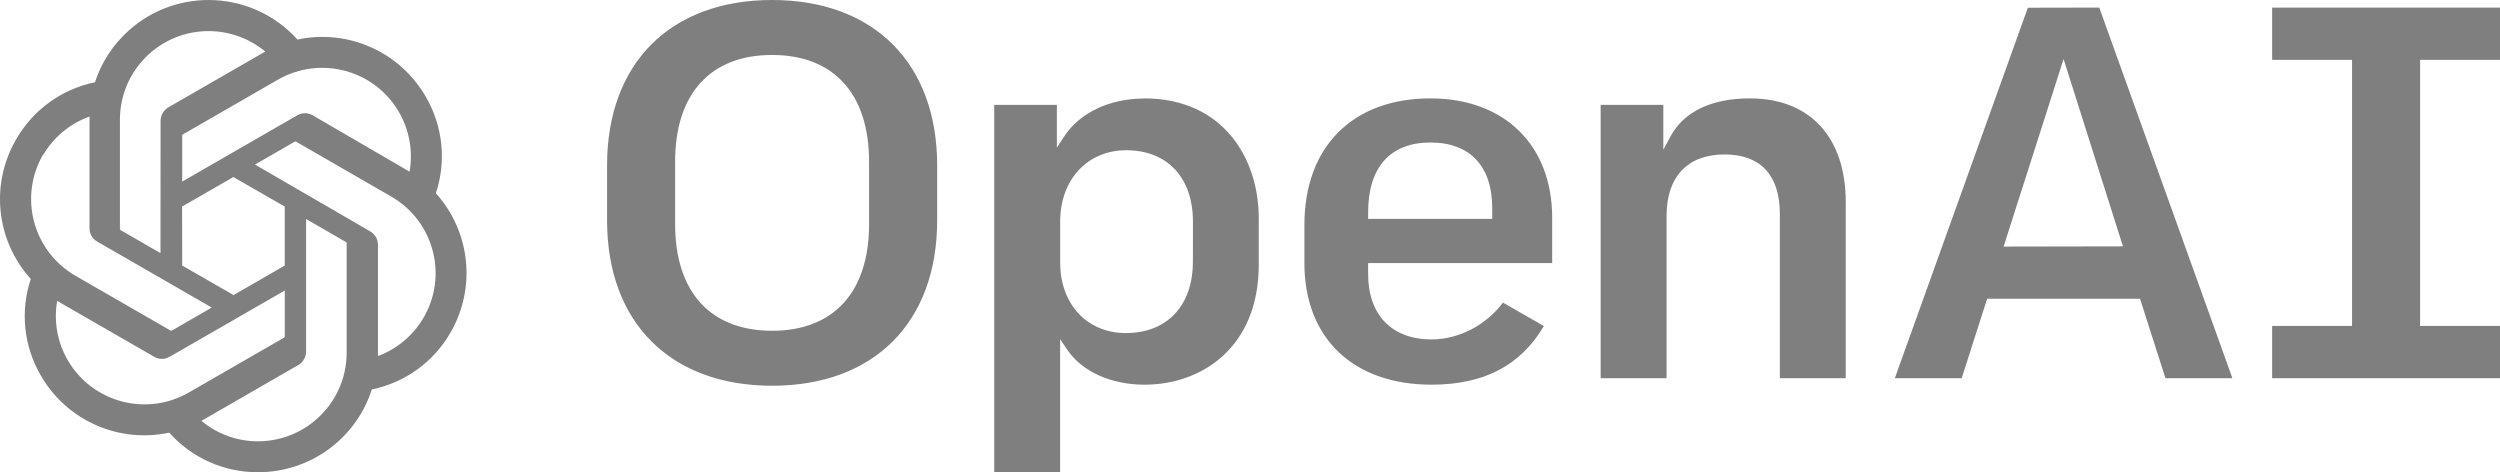 <svg width="180" height="34" viewBox="0 0 180 34" fill="none" xmlns="http://www.w3.org/2000/svg">
<path opacity="0.5" d="M125.999 7.083C123.23 7.083 121.252 8.028 120.281 9.816L119.759 10.78V7.55H115.247V27.229H119.993V15.522C119.993 12.725 121.513 11.12 124.168 11.12C126.823 11.12 128.149 12.681 128.149 15.406V27.229H132.894V14.559C132.894 9.882 130.316 7.084 126 7.084L125.999 7.083ZM102.993 7.083C97.395 7.083 93.917 10.568 93.917 16.183V18.947C93.917 24.342 97.425 27.697 103.071 27.697C106.846 27.697 109.493 26.313 111.158 23.474L108.215 21.787C106.985 23.425 105.021 24.439 103.071 24.439C100.213 24.439 98.505 22.678 98.505 19.725V18.943H111.757V15.677C111.757 10.448 108.317 7.084 102.993 7.084V7.083ZM107.44 15.759H98.505V15.288C98.505 12.046 100.098 10.26 102.993 10.26C105.887 10.26 107.44 12.022 107.44 14.974V15.759ZM180 4.31V0.546H163.594V4.31H169.347V23.466H163.594V27.229H180V23.466H174.247V4.31H180ZM55.592 0C48.263 0 43.709 4.561 43.709 11.902V15.871C43.709 23.214 48.261 27.773 55.592 27.773C62.924 27.773 67.476 23.214 67.476 15.871V11.902C67.474 4.561 62.92 0 55.592 0ZM62.574 16.143C62.574 21.018 60.03 23.815 55.592 23.815C51.154 23.815 48.609 21.018 48.609 16.143V11.63C48.609 6.755 51.153 3.958 55.59 3.958C60.028 3.958 62.572 6.755 62.572 11.63L62.574 16.143ZM82.375 7.093C79.886 7.093 77.728 8.121 76.606 9.846L76.094 10.631V7.55H71.584V34H76.328V24.421L76.837 25.173C77.904 26.752 79.989 27.697 82.413 27.697C86.504 27.697 90.63 25.026 90.63 19.063V15.713C90.63 11.419 88.086 7.083 82.372 7.083L82.374 7.093H82.375ZM85.888 18.838C85.888 22.009 84.035 23.98 81.054 23.98C78.274 23.98 76.333 21.899 76.333 18.916V15.96C76.333 12.932 78.291 10.818 81.093 10.818C84.053 10.818 85.892 12.789 85.892 15.96L85.889 18.838H85.888ZM146.006 0.555L136.428 27.229H141.242L143.075 21.509H154.083L154.1 21.565L155.913 27.229H160.733L151.147 0.546L146.005 0.556L146.006 0.555ZM144.259 17.754L148.578 4.249L152.854 17.738L144.259 17.754V17.754ZM31.383 13.913C32.153 11.597 31.886 9.062 30.651 6.957C28.794 3.729 25.061 2.068 21.415 2.848C18.237 -0.68 12.797 -0.969 9.262 2.203C8.14 3.21 7.303 4.493 6.835 5.925C4.44 6.415 2.373 7.912 1.163 10.033C-0.714 13.256 -0.288 17.321 2.217 20.086C1.444 22.401 1.708 24.937 2.942 27.043C4.802 30.272 8.538 31.933 12.185 31.151C13.808 32.975 16.138 34.013 18.582 33.999C22.319 34.003 25.63 31.594 26.771 28.041C29.166 27.55 31.232 26.053 32.443 23.933C34.298 20.716 33.87 16.673 31.383 13.914V13.913ZM18.582 31.775C17.09 31.777 15.646 31.255 14.501 30.3L14.702 30.186L21.482 26.279C21.825 26.077 22.037 25.711 22.04 25.313V15.769L24.906 17.425C24.934 17.439 24.954 17.467 24.959 17.498V25.407C24.952 28.92 22.101 31.766 18.582 31.774V31.775ZM4.875 25.93C4.127 24.641 3.859 23.13 4.117 21.661L4.319 21.782L11.105 25.689C11.447 25.89 11.871 25.89 12.213 25.689L20.503 20.918V24.222C20.501 24.256 20.483 24.288 20.456 24.309L13.589 28.263C10.537 30.018 6.639 28.975 4.876 25.93H4.875ZM3.09 11.185C3.843 9.887 5.032 8.898 6.446 8.391V16.434C6.441 16.829 6.652 17.197 6.997 17.392L15.246 22.144L12.38 23.799C12.349 23.816 12.311 23.816 12.28 23.799L5.426 19.851C2.381 18.089 1.337 14.199 3.09 11.152V11.185ZM26.637 16.648L18.361 11.849L21.22 10.2C21.251 10.184 21.289 10.184 21.32 10.2L28.174 14.155C31.224 15.912 32.27 19.806 30.509 22.852C29.768 24.134 28.603 25.118 27.214 25.635V17.593C27.202 17.198 26.982 16.839 26.637 16.648H26.637ZM29.49 12.365L29.288 12.244L22.516 8.303C22.171 8.102 21.745 8.102 21.401 8.303L13.119 13.075V9.77C13.115 9.736 13.131 9.703 13.159 9.683L20.012 5.736C23.067 3.979 26.971 5.026 28.73 8.077C29.474 9.365 29.743 10.872 29.491 12.337V12.364L29.49 12.365ZM11.555 18.223L8.689 16.574C8.66 16.557 8.64 16.527 8.635 16.494V8.605C8.639 5.085 11.502 2.235 15.027 2.239C16.515 2.241 17.956 2.762 19.1 3.712L18.898 3.826L12.118 7.733C11.775 7.935 11.564 8.301 11.561 8.699L11.555 18.223ZM13.112 14.871L16.803 12.747L20.502 14.871V19.12L16.817 21.245L13.119 19.12L13.112 14.871H13.112Z" fill="black"/>
</svg>
